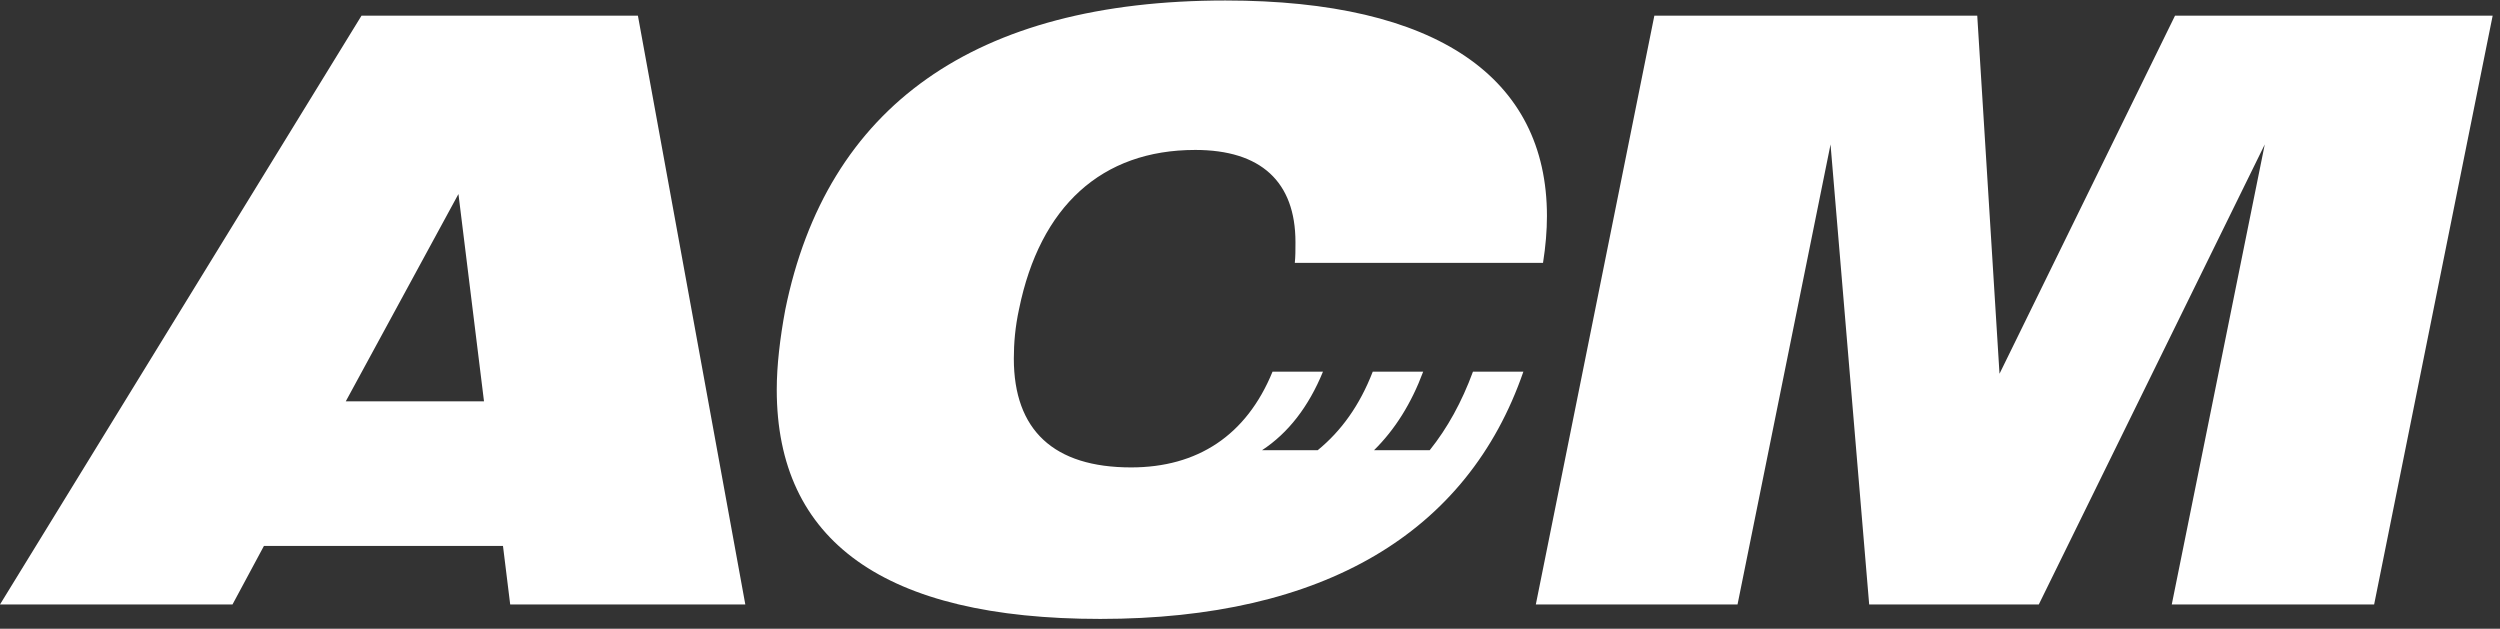 <?xml version="1.0" encoding="UTF-8"?> <svg xmlns="http://www.w3.org/2000/svg" width="167" height="42" viewBox="0 0 167 42" fill="none"><rect x="0" y="0" width="167" height="42" fill="#333333" stroke="none"/> <path fill-rule="evenodd" clip-rule="evenodd" d="M86.493 17.56H103.074C103.249 16.456 103.336 15.398 103.336 14.432C103.336 5.185 95.986 0.033 81.855 0.033C65.099 0.033 55.212 7.117 52.456 20.689C52.105 22.575 51.887 24.415 51.887 26.025C51.887 36.146 59.062 41.344 73.499 41.344C88.418 41.344 98.043 35.594 101.761 24.829H98.393C97.649 26.853 96.686 28.601 95.505 30.073H91.786C93.186 28.693 94.28 26.945 95.068 24.829H91.699C90.824 27.083 89.599 28.785 88.024 30.073H84.305C86.055 28.923 87.411 27.175 88.374 24.829H85.005C83.255 29.107 79.974 31.223 75.555 31.223C70.393 31.223 67.724 28.739 67.724 23.955C67.724 22.943 67.812 21.839 68.074 20.642C69.474 13.788 73.587 10.016 79.843 10.016C84.218 10.016 86.537 12.132 86.537 16.18C86.537 16.686 86.537 17.146 86.493 17.56ZM102.593 40.378H116.067L122.28 9.648L124.861 40.378H136.192L151.286 9.648L145.074 40.378H158.592L166.51 1.045H145.292L133.567 24.967L132.08 1.045H110.511L102.593 40.378ZM30.624 12.96L23.099 26.807H32.331L30.624 12.96ZM15.531 40.378H-0L24.15 1.045H42.612L49.787 40.378H34.081L33.599 36.468H17.631L15.531 40.378Z" fill="white"></path> </svg> 